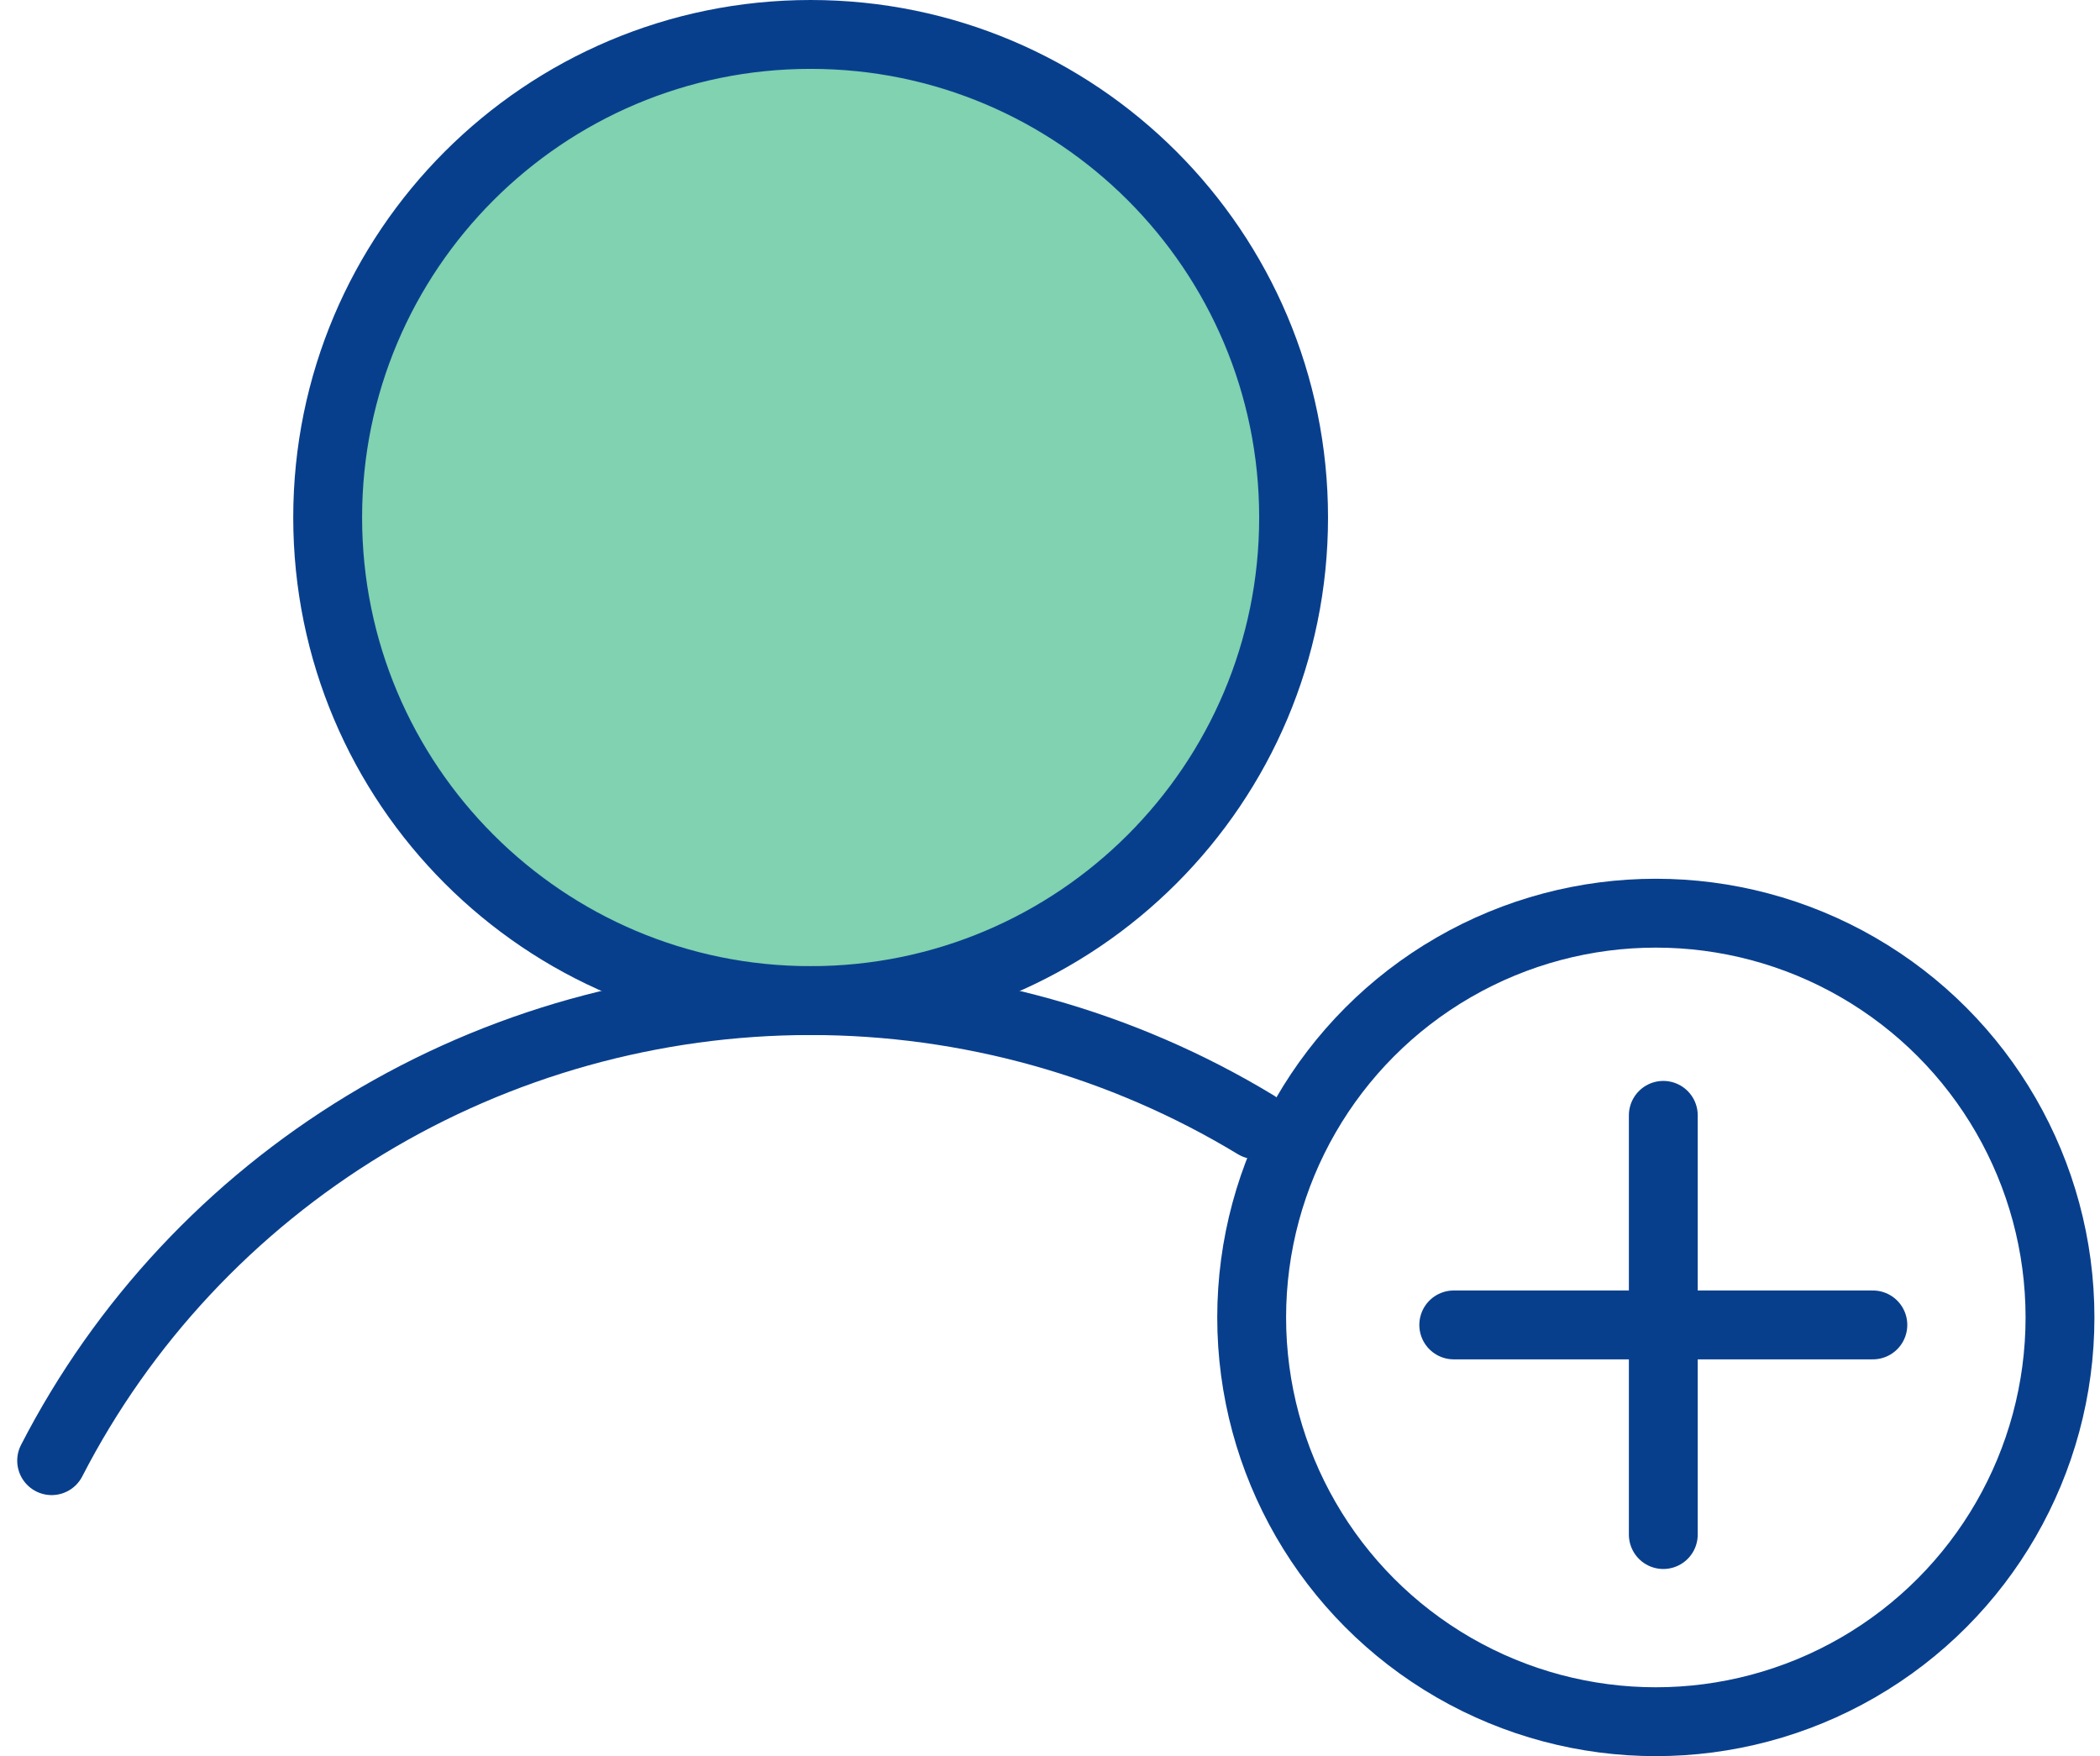 <svg width="61" height="51" viewBox="0 0 61 51" fill="none" xmlns="http://www.w3.org/2000/svg">
<path d="M48.315 32.391V44.565" stroke="#083F8D" stroke-width="2" stroke-linecap="round" stroke-linejoin="round"/>
<path d="M42.228 38.477H54.402" stroke="#083F8D" stroke-width="2" stroke-linecap="round" stroke-linejoin="round"/>
<circle cx="48.098" cy="38.26" r="11.74" stroke="#083F8D" stroke-width="2" stroke-linecap="round" stroke-linejoin="round"/>
<path d="M23.547 29.058C31.295 29.058 37.576 22.777 37.576 15.029C37.576 7.281 31.295 1 23.547 1C15.799 1 9.518 7.281 9.518 15.029C9.518 22.777 15.799 29.058 23.547 29.058Z" fill="#80D2B0" stroke="#083F8D" stroke-width="2" stroke-linecap="round" stroke-linejoin="round"/>
<path d="M1.5 42.419C3.569 38.398 6.724 35.022 10.615 32.664C14.506 30.306 18.981 29.058 23.546 29.058C28.11 29.058 32.585 30.306 36.476 32.664" stroke="#083F8D" stroke-width="2" stroke-linecap="round" stroke-linejoin="round"/>
</svg>
